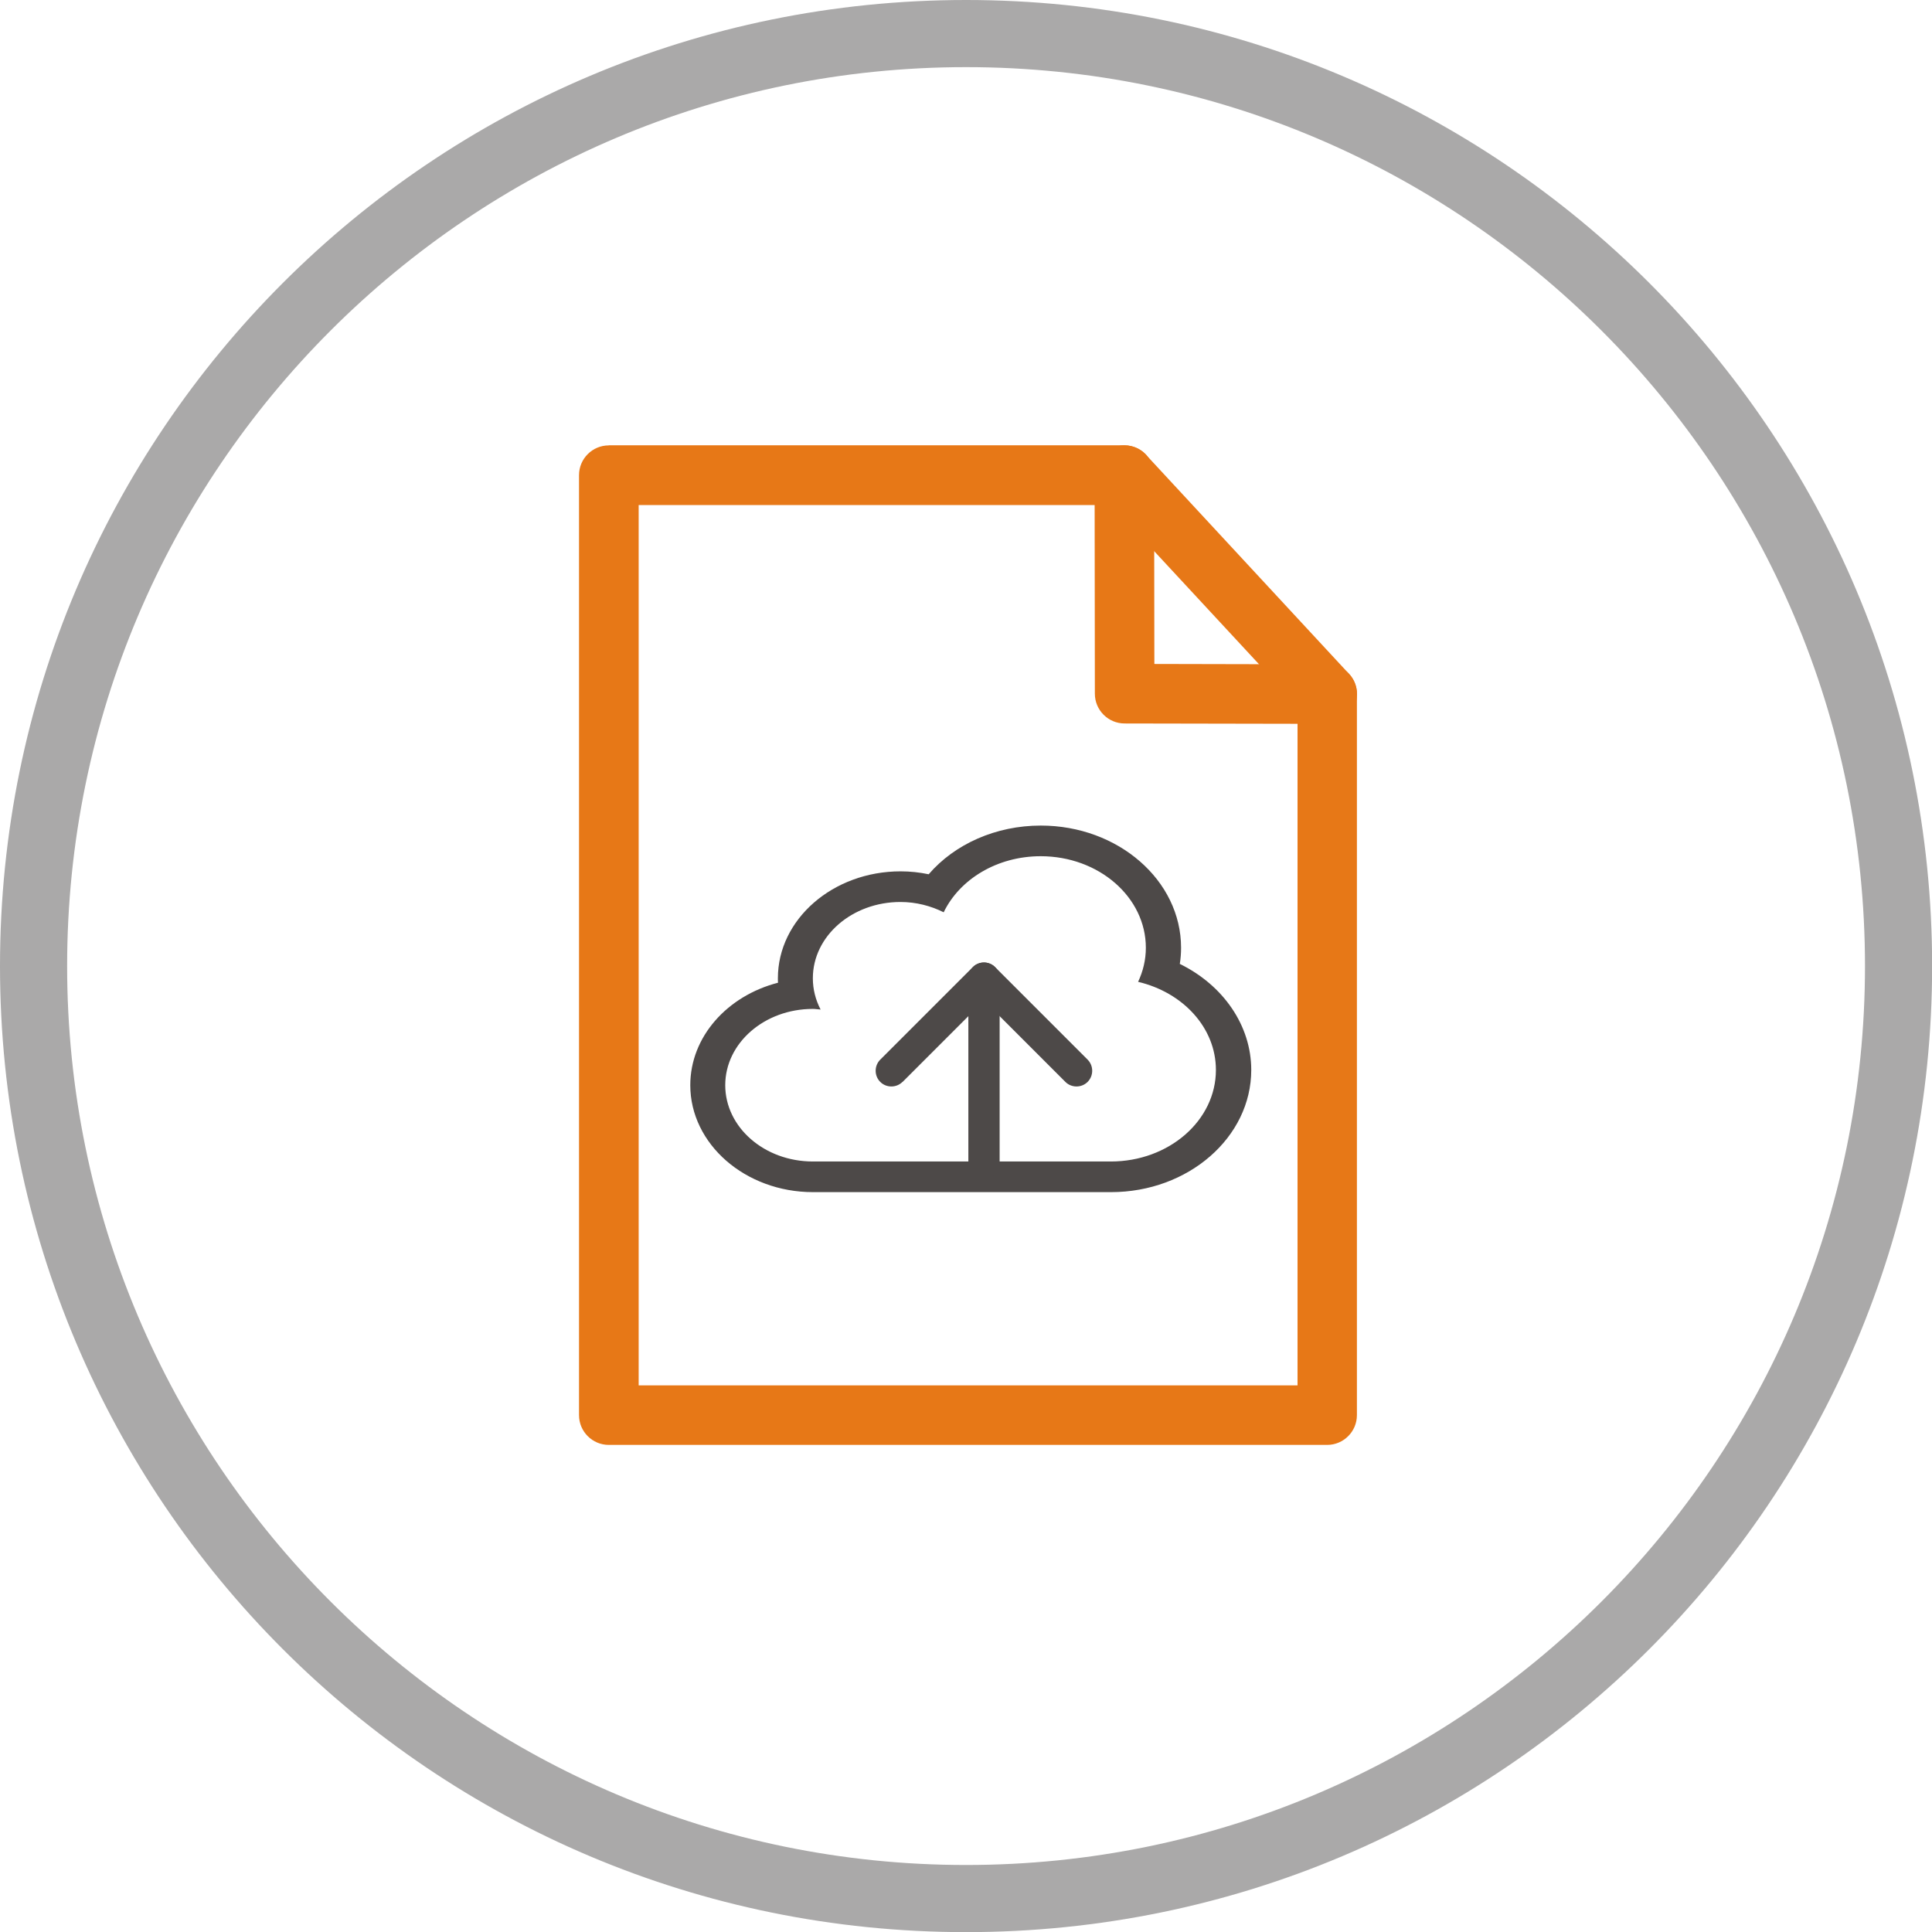 <?xml version="1.0" encoding="UTF-8"?>
<!DOCTYPE svg PUBLIC "-//W3C//DTD SVG 1.1//EN" "http://www.w3.org/Graphics/SVG/1.1/DTD/svg11.dtd">
<!-- Creator: CorelDRAW -->
<svg xmlns="http://www.w3.org/2000/svg" xml:space="preserve" width="300px" height="300px" style="shape-rendering:geometricPrecision; text-rendering:geometricPrecision; image-rendering:optimizeQuality; fill-rule:evenodd; clip-rule:evenodd"
viewBox="0 0 15.195 15.195"
 xmlns:xlink="http://www.w3.org/1999/xlink">
 <defs>
  <style type="text/css">
   <![CDATA[
    .fil2 {fill:#4D4948}
    .fil3 {fill:#4D4948;fill-rule:nonzero}
    .fil0 {fill:#AAA9A9;fill-rule:nonzero}
    .fil1 {fill:#E77817;fill-rule:nonzero}
   ]]>
  </style>
 </defs>
 <g id="Layer_x0020_1">
  <path class="fil0" d="M7.598 0c2.099,0 3.998,0.85 5.373,2.225 1.375,1.375 2.225,3.274 2.225,5.373 0,2.099 -0.85,3.998 -2.225,5.373 -1.375,1.375 -3.274,2.225 -5.373,2.225 -2.099,0 -3.998,-0.85 -5.373,-2.225 -1.375,-1.375 -2.225,-3.274 -2.225,-5.373 0,-2.099 0.85,-3.998 2.225,-5.373 1.375,-1.375 3.274,-2.225 5.373,-2.225zm4.998 2.6c-1.28,-1.28 -3.047,-2.072 -4.998,-2.072 -1.951,0 -3.718,0.792 -4.998,2.072 -1.28,1.28 -2.072,3.047 -2.072,4.998 0,1.951 0.792,3.718 2.072,4.998 1.28,1.28 3.047,2.072 4.998,2.072 1.951,0 3.718,-0.792 4.998,-2.072 1.28,-1.28 2.072,-3.047 2.072,-4.998 0,-1.951 -0.792,-3.718 -2.072,-4.998z"/>
  <path class="fil1" d="M4.789 3.502l4.054 0c0.076,0 0.144,0.036 0.187,0.093l1.58 1.705c0.042,0.045 0.062,0.102 0.062,0.159l0 0 0 5.671c0,0.129 -0.105,0.234 -0.234,0.234l-5.65 0c-0.129,0 -0.234,-0.105 -0.234,-0.234l0 -7.393c0,-0.129 0.105,-0.234 0.234,-0.234l0 -0.001 -1.07084e-005 -1.07084e-005zm3.953 0.47l-3.719 0 0 6.924 5.182 0 0 -5.345 -1.463 -1.578 0 -2.14167e-005z"/>
  <path class="fil1" d="M8.609 3.737c0,-0.129 0.105,-0.234 0.234,-0.234 0.129,0 0.234,0.105 0.234,0.234l0.002 1.485 1.36 0.003c0.129,0 0.234,0.105 0.234,0.234 0,0.129 -0.105,0.234 -0.234,0.234l-1.594 -0.003c-0.129,0 -0.234,-0.105 -0.234,-0.234l-0.002 -1.719 -1.07084e-005 0z"/>
  <path class="fil2" d="M9.279 7.581c0.007,-0.042 0.01,-0.084 0.01,-0.127 0,-0.53 -0.495,-0.961 -1.103,-0.961 -0.353,0 -0.677,0.145 -0.882,0.383 -0.072,-0.015 -0.146,-0.023 -0.221,-0.023 -0.532,0 -0.965,0.377 -0.965,0.841 0,0.012 0,0.023 0.001,0.035 -0.399,0.103 -0.69,0.425 -0.69,0.806 0,0.463 0.433,0.841 0.965,0.841l2.344 0c0.608,0 1.103,-0.431 1.103,-0.961 0,-0.35 -0.221,-0.667 -0.562,-0.834zm-0.542 1.554l-2.344 0c-0.381,0 -0.689,-0.269 -0.689,-0.6 0,-0.332 0.309,-0.6 0.689,-0.6 0.021,0 0.041,0.004 0.061,0.005 -0.039,-0.075 -0.061,-0.158 -0.061,-0.246 0,-0.332 0.309,-0.6 0.689,-0.6 0.124,0 0.24,0.031 0.34,0.081 0.125,-0.259 0.419,-0.441 0.763,-0.441 0.457,0 0.827,0.322 0.827,0.72 0,0.095 -0.022,0.185 -0.061,0.268 0.352,0.083 0.612,0.36 0.612,0.693 0,0.398 -0.37,0.72 -0.827,0.72z"/>
  <path class="fil3" d="M7.862 9.149c0,0.068 -0.055,0.123 -0.123,0.123 -0.068,0 -0.123,-0.055 -0.123,-0.123l0 -1.456c0,-0.068 0.055,-0.123 0.123,-0.123 0.068,0 0.123,0.055 0.123,0.123l0 1.456z"/>
  <path class="fil3" d="M7.098 8.509c-0.048,0.048 -0.127,0.048 -0.175,0 -0.048,-0.048 -0.048,-0.127 0,-0.175l0.728 -0.728c0.048,-0.048 0.127,-0.048 0.175,0l0.728 0.728c0.048,0.048 0.048,0.127 0,0.175 -0.048,0.048 -0.127,0.048 -0.175,0l-0.64 -0.64 -0.64 0.64z"/>
 </g>
</svg>
